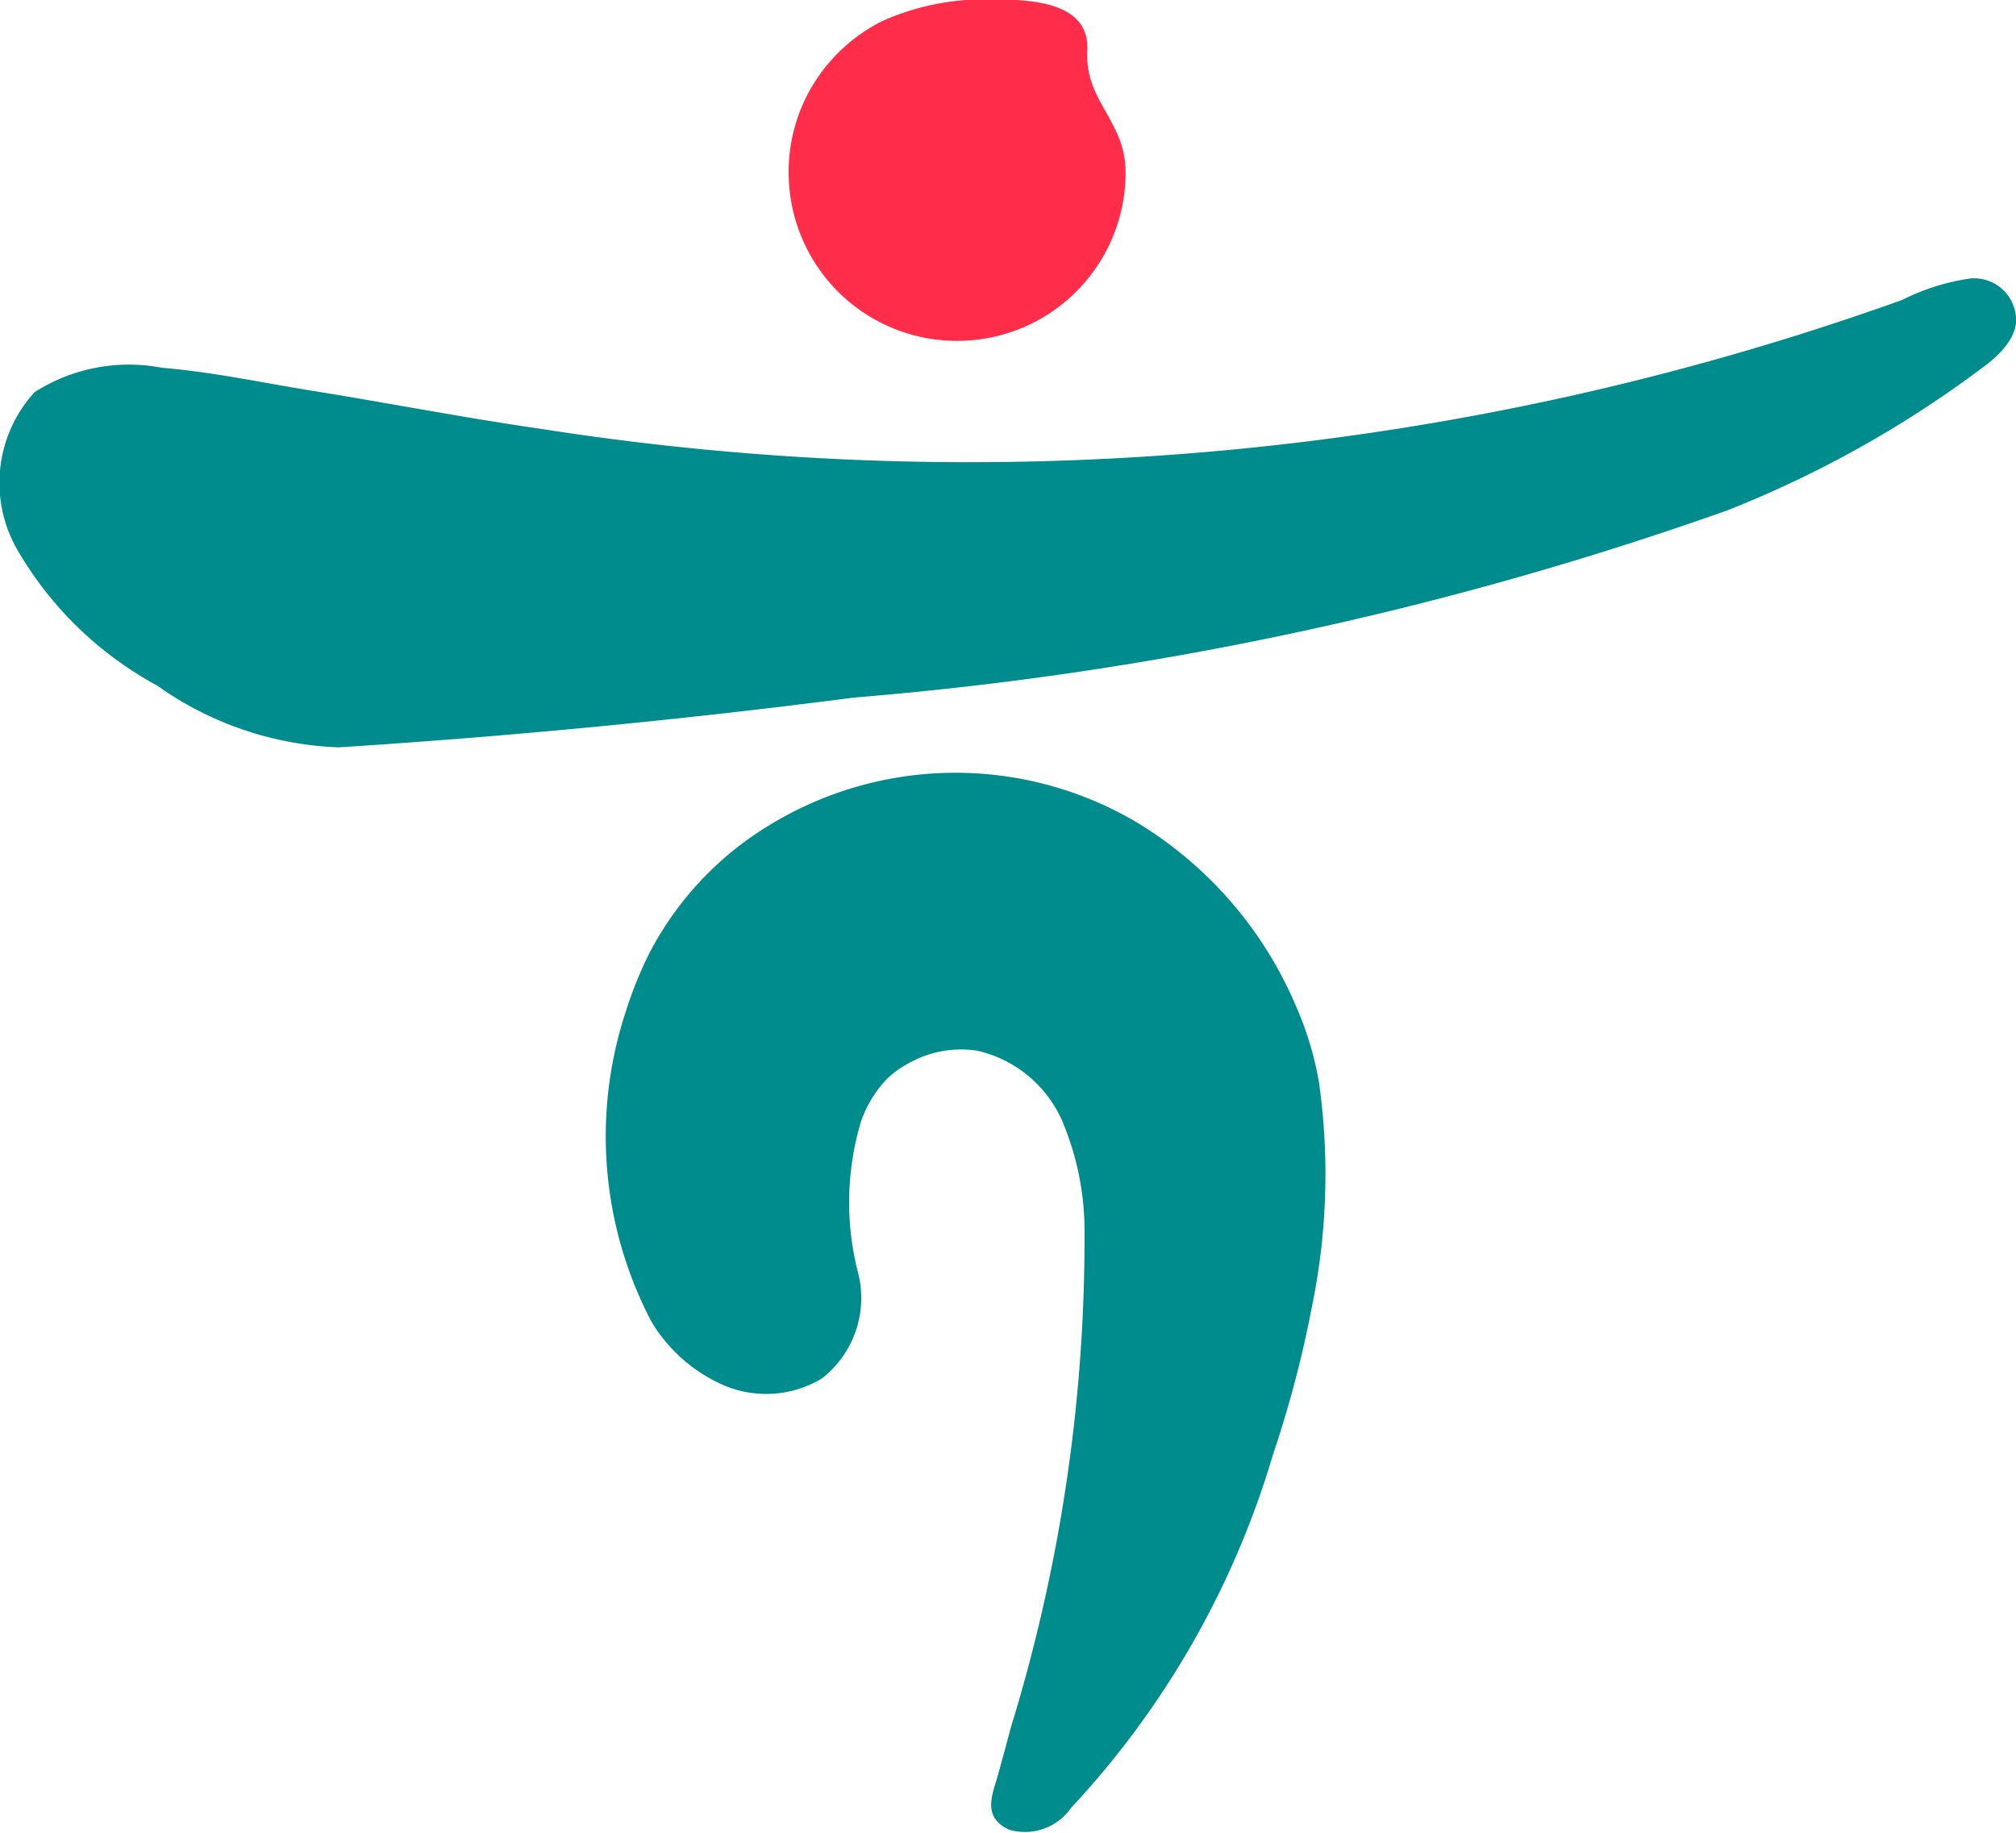 <svg xmlns="http://www.w3.org/2000/svg" width="19.795" height="17.998" viewBox="0 0 19.795 17.998">
    <defs>
        <clipPath id="clip-path">
            <path id="패스_5971" fill="none" d="M0-18.852h19.8v-18H0z" transform="translate(0 36.85)"/>
        </clipPath>
        <style>
            .cls-3{fill:#008c8c}
        </style>
    </defs>
    <g id="그룹_85036" clip-path="url(#clip-path)">
        <g id="그룹_85033" transform="translate(5.952 7.585)">
            <path id="패스_5968" d="M-7.338-3.226a3.216 3.216 0 0 0-.232-.786 3.88 3.88 0 0 0-1.557-1.8 3.5 3.5 0 0 0-3.61.022 3.182 3.182 0 0 0-1.189 1.273 3.883 3.883 0 0 0-.224.558 3.914 3.914 0 0 0 .25 3.043 1.548 1.548 0 0 0 .729.635 1.062 1.062 0 0 0 .944-.073 1 1 0 0 0 .353-1.056 2.764 2.764 0 0 1 .035-1.474 1.148 1.148 0 0 1 .26-.42 1.042 1.042 0 0 1 .251-.17 1.042 1.042 0 0 1 .625-.1 1.2 1.2 0 0 1 .835.684 2.77 2.77 0 0 1 .222 1.09 16.358 16.358 0 0 1-.727 4.883c-.042.162-.086.322-.131.483-.036.124-.1.281-.021.4a.318.318 0 0 0 .145.111.551.551 0 0 0 .6-.214A8.705 8.705 0 0 0-7.794.387a10.923 10.923 0 0 0 .382-1.454 6.42 6.42 0 0 0 .073-2.158" class="cls-3" transform="translate(14.343 6.305)"/>
        </g>
        <g id="그룹_85034" transform="translate(0 2.736)">
            <path id="패스_5969" d="M-20.735-.417a.413.413 0 0 0-.447-.4 2.168 2.168 0 0 0-.672.211A27.147 27.147 0 0 1-35.225.659C-35.982.55-36.75.4-37.513.278-37.989.2-38.459.1-38.942.06a1.718 1.718 0 0 0-1.25.24 1.32 1.32 0 0 0-.159 1.564 3.528 3.528 0 0 0 1.361 1.315 3.282 3.282 0 0 0 1.782.608q2.539-.162 5.064-.489a33.858 33.858 0 0 0 8.571-1.837 10.757 10.757 0 0 0 2.505-1.4c.138-.1.334-.274.334-.474" class="cls-3" transform="translate(40.531 0.815)"/>
        </g>
        <g id="그룹_85035" transform="translate(7.744 0)">
            <path id="패스_5970" fill="#ff2d4a" d="M0-1.775A1.652 1.652 0 0 0 1.653-.122a1.653 1.653 0 0 0 1.655-1.653.924.924 0 0 0-.091-.4c-.141-.3-.3-.446-.285-.807.021-.485-.6-.492-.937-.492a2.446 2.446 0 0 0-1.083.215 1.678 1.678 0 0 0-.649.584A1.644 1.644 0 0 0 0-1.813a.34.34 0 0 0 0 .039" transform="translate(0 3.469)"/>
        </g>
    </g>
</svg>
